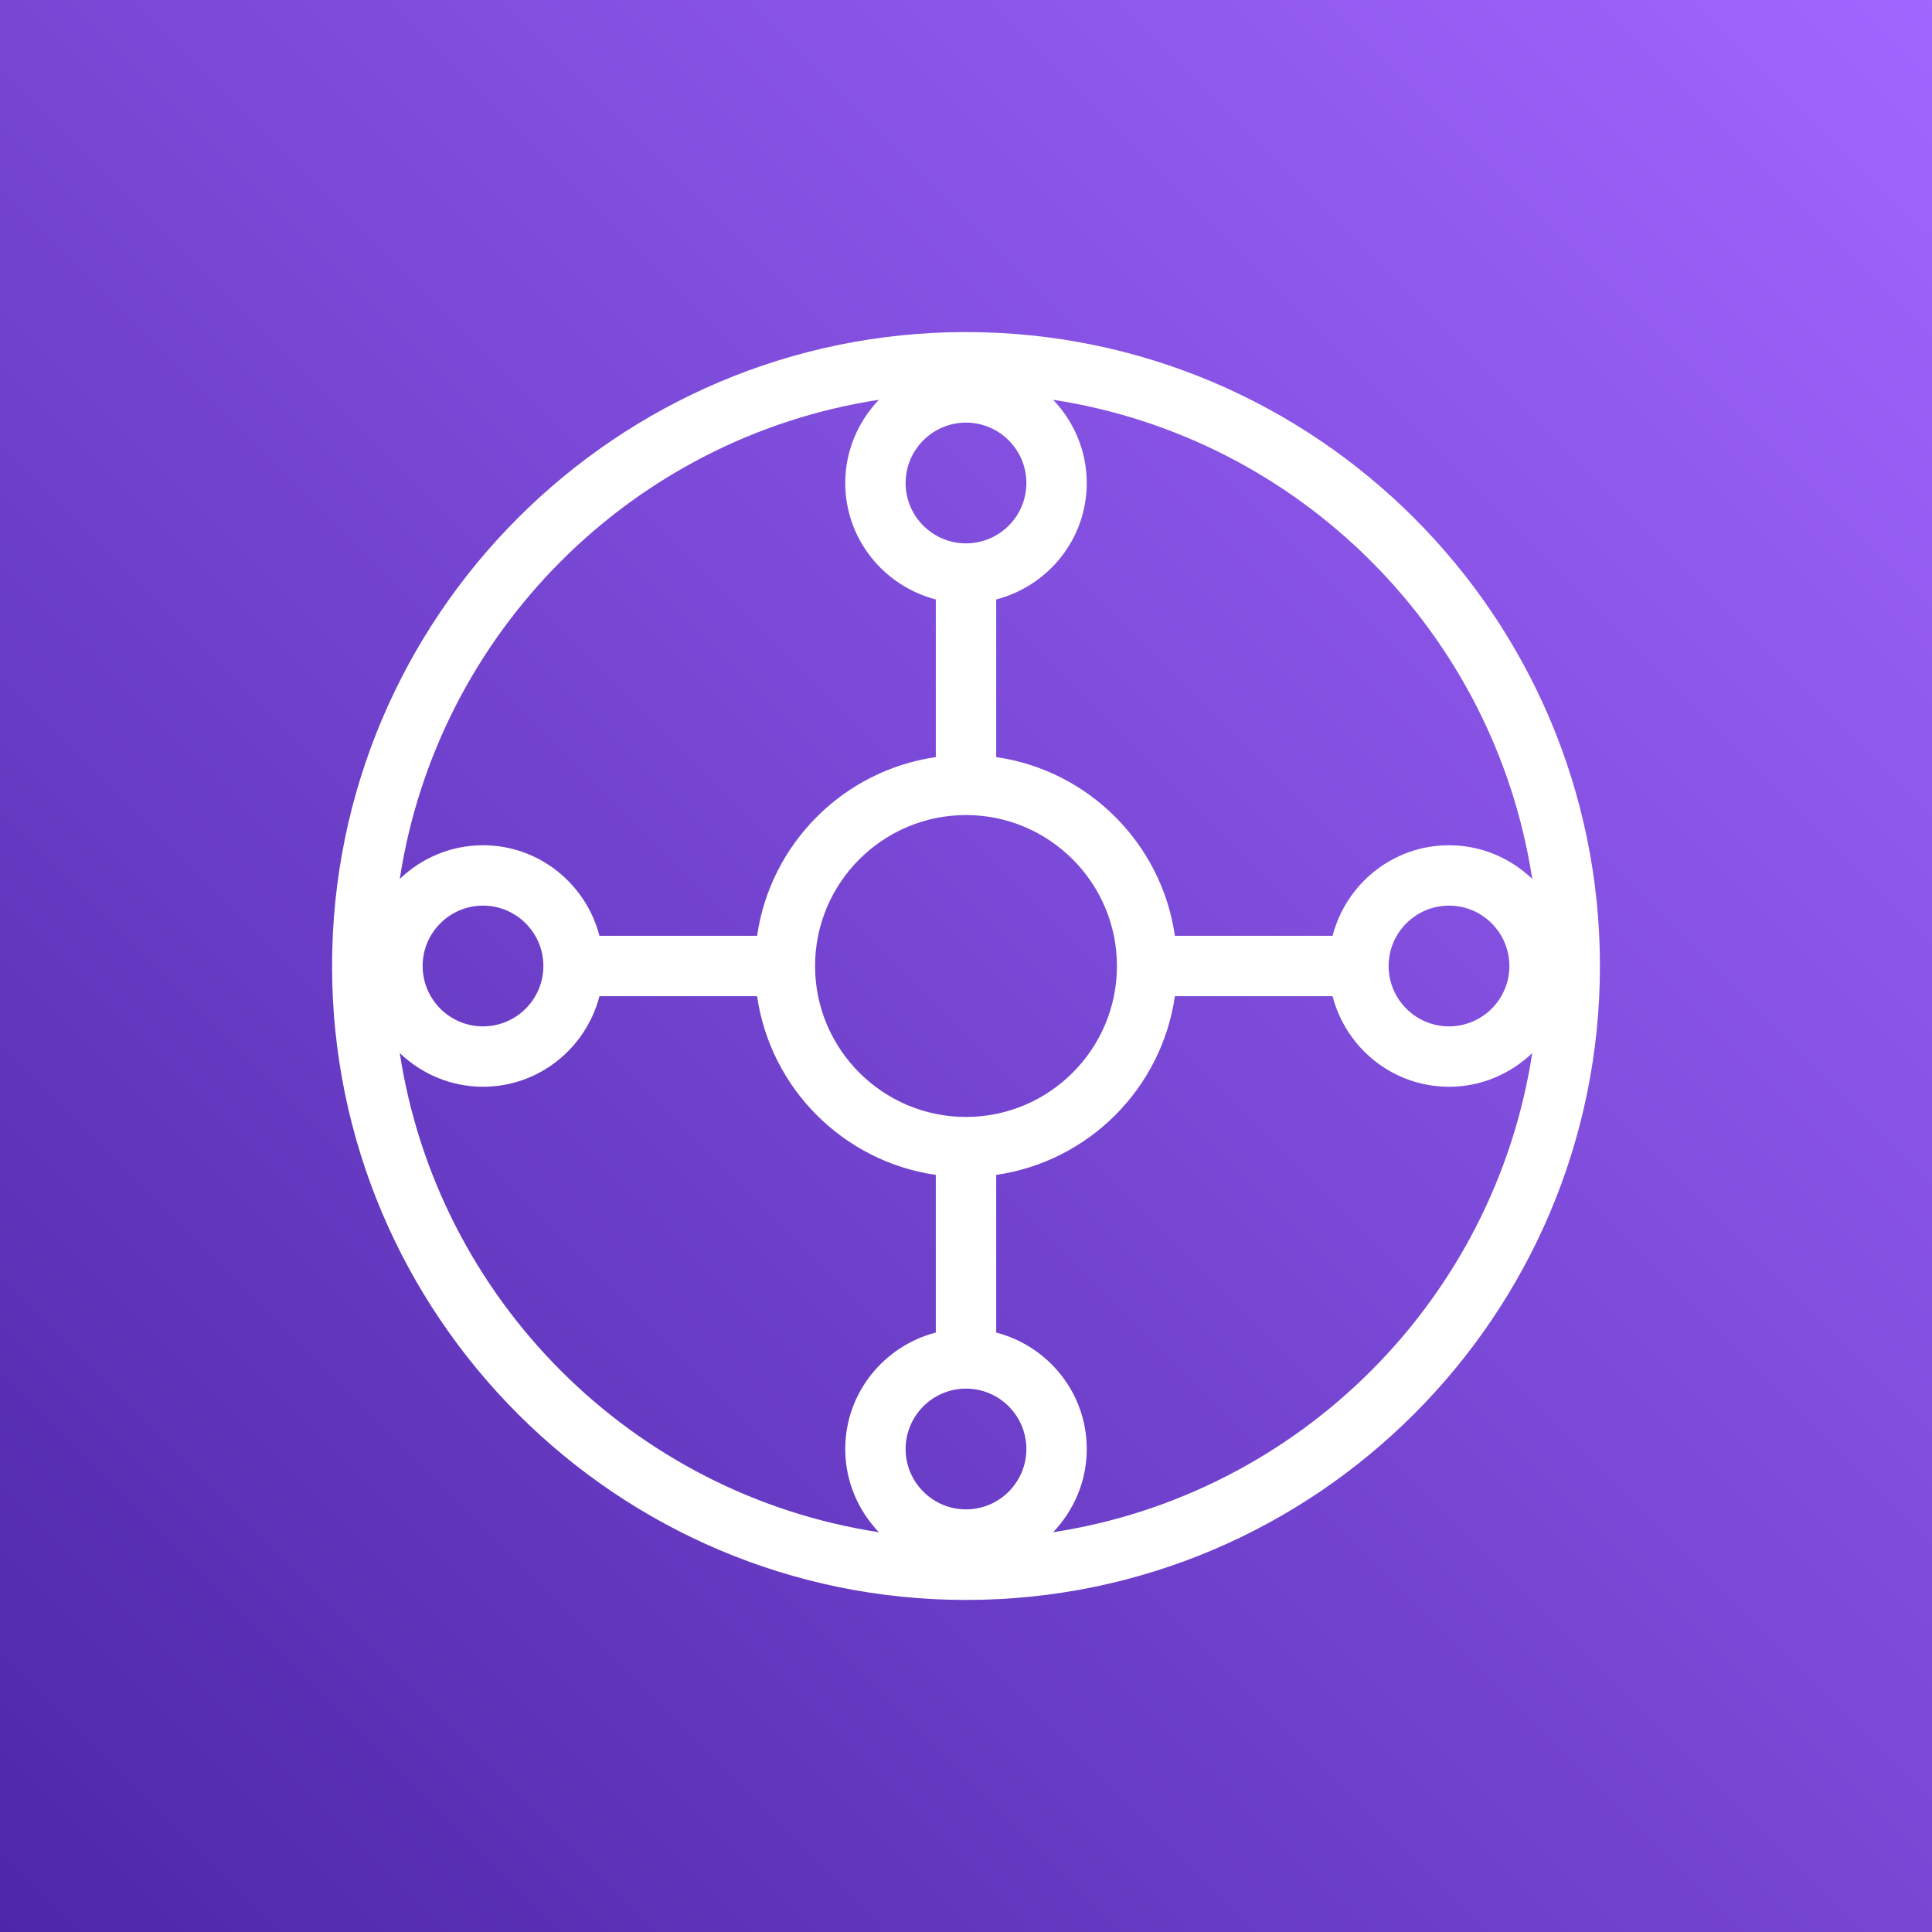 <?xml version="1.0" encoding="UTF-8"?>
<svg width="64px" height="64px" viewBox="0 0 64 64" version="1.1" xmlns="http://www.w3.org/2000/svg" xmlns:xlink="http://www.w3.org/1999/xlink">
    <rect x="0" y="0" width="64" height="64" fill="#333333" stroke="none"/>
    <!-- Generator: Sketch 64 (93537) - https://sketch.com -->
    <title>Icon-Architecture/48/Arch_AWS-Transit-Gateway_48</title>
    <desc>Created with Sketch.</desc>
    <defs>
        <linearGradient x1="0%" y1="100%" x2="100%" y2="0%" id="linearGradient-1">
            <stop stop-color="#4D27A8" offset="0%"></stop>
            <stop stop-color="#A166FF" offset="100%"></stop>
        </linearGradient>
    </defs>
    <g id="Icon-Architecture/48/Arch_AWS-Transit-Gateway_48" stroke="none" stroke-width="1" fill="none" fill-rule="evenodd">
        <g id="Icon-Architecture-BG/48/Networking-Content-Delivery" fill="url(#linearGradient-1)">
            <rect id="Rectangle" x="0" y="0" width="64" height="64"></rect>
        </g>
        <path d="M34.885,50.757 C35.572,50.039 36,49.07 36,48 C36,46.142 34.721,44.59 33,44.142 L33,38.92 C36.059,38.48 38.48,36.059 38.92,33 L44.143,33 C44.589,34.72 46.142,36 48,36 C49.071,36 50.039,35.572 50.757,34.885 C49.505,43.05 43.051,49.505 34.885,50.757 M13.243,34.885 C13.961,35.572 14.93,36 16,36 C17.859,36 19.411,34.72 19.858,33 L25.08,33 C25.521,36.059 27.942,38.48 31,38.92 L31,44.142 C29.28,44.59 28,46.142 28,48 C28,49.07 28.428,50.039 29.115,50.757 C20.949,49.505 14.495,43.05 13.243,34.885 M18,32 C18,33.103 17.103,34 16,34 C14.898,34 14,33.103 14,32 C14,30.897 14.898,30 16,30 C17.103,30 18,30.897 18,32 M29.115,13.243 C28.428,13.962 28,14.93 28,16 C28,17.859 29.28,19.411 31,19.858 L31,25.08 C27.942,25.521 25.521,27.941 25.08,31 L19.858,31 C19.411,29.28 17.859,28 16,28 C14.93,28 13.961,28.428 13.243,29.115 C14.495,20.95 20.949,14.496 29.115,13.243 M32,14 C33.103,14 34,14.897 34,16 C34,17.103 33.103,18 32,18 C30.898,18 30,17.103 30,16 C30,14.897 30.898,14 32,14 M32,37 C29.243,37 27,34.757 27,32 C27,29.243 29.243,27 32,27 C34.757,27 37,29.243 37,32 C37,34.757 34.757,37 32,37 M32,50 C30.898,50 30,49.103 30,48 C30,46.897 30.898,46 32,46 C33.103,46 34,46.897 34,48 C34,49.103 33.103,50 32,50 M50,32 C50,33.103 49.103,34 48,34 C46.898,34 46,33.103 46,32 C46,30.897 46.898,30 48,30 C49.103,30 50,30.897 50,32 M50.757,29.115 C50.039,28.428 49.071,28 48,28 C46.142,28 44.589,29.28 44.143,31 L38.92,31 C38.48,27.941 36.059,25.521 33,25.08 L33,19.858 C34.721,19.411 36,17.859 36,16 C36,14.93 35.572,13.962 34.885,13.243 C43.051,14.496 49.505,20.95 50.757,29.115 M32,11 C20.421,11 11,20.421 11,32 C11,43.58 20.421,53 32,53 C43.579,53 53,43.58 53,32 C53,20.421 43.579,11 32,11" id="AWS-Transit-Gateway_Icon_48_Squid" fill="#FFFFFF"></path>
    </g>
</svg>